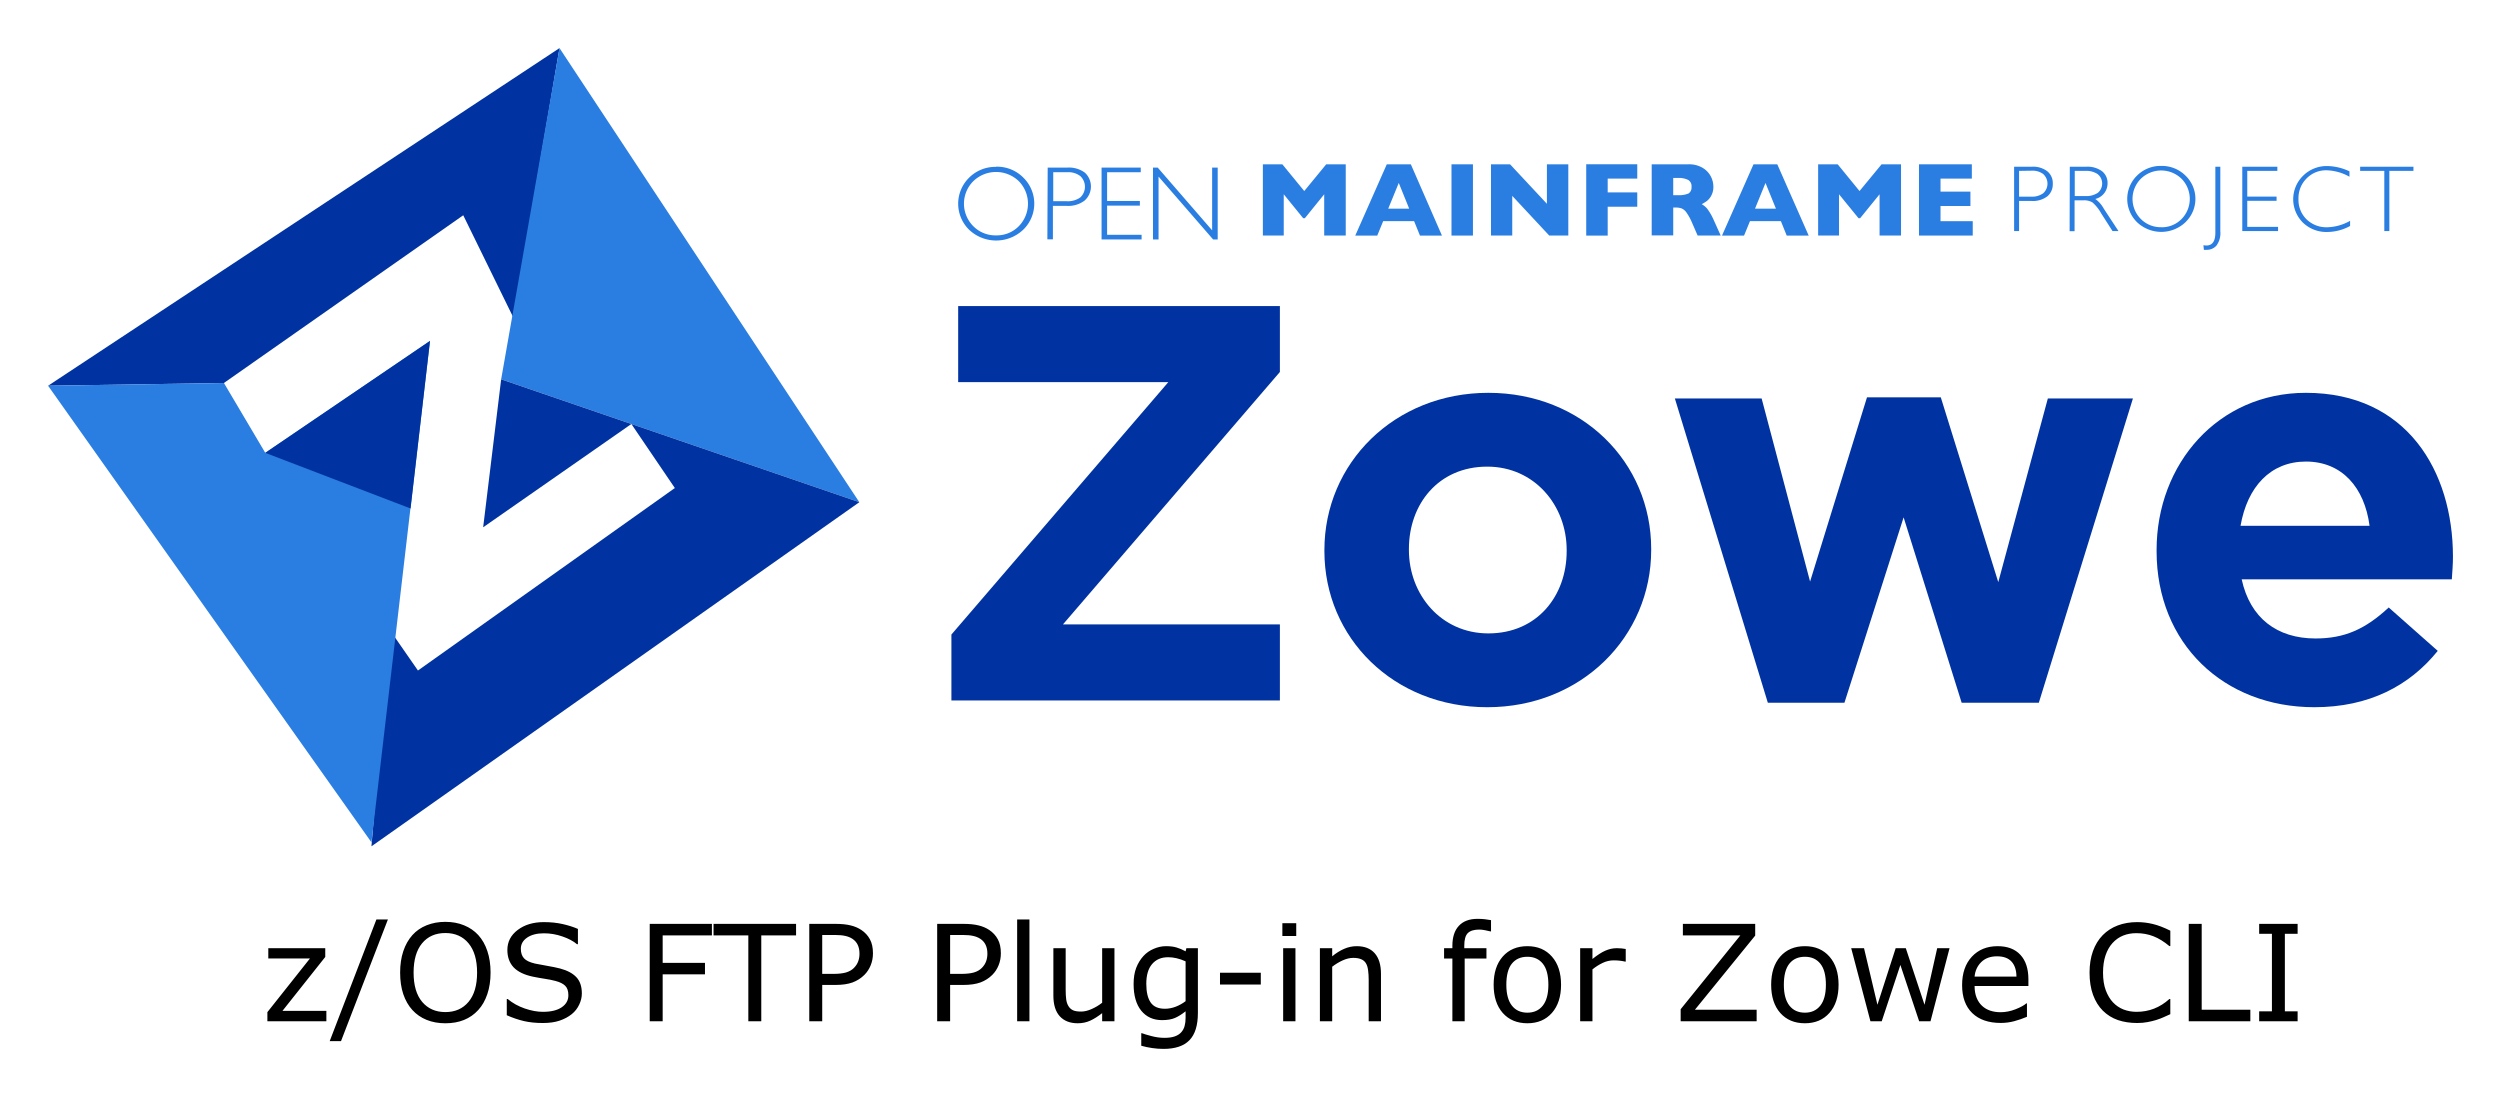 <svg xmlns="http://www.w3.org/2000/svg" role="img" viewBox="-14.36 -14.36 746.72 327.22"><title>z/OS FTP Plug-in for Zowe CLI (CLI ZOWE V1) logo</title><defs id="defs3552"><style id="style3550">.cls-1{fill:#0033a1}.cls-2{fill:#2a7de1}</style></defs><path id="polygon3556" d="M29.202 156.633l52.517-.823 71.484-50.097 14.994 30.607 13.759-80.538z" class="cls-1" transform="translate(-29.2 -55.777)"/><path id="polygon3558" d="M181.954 55.777l89.556 135.641-106.981-36.706z" class="cls-2" transform="translate(-29.2 -55.777)"/><path id="polyline3560" d="M131.223 229.511l8.452 12.18 76.73-54.507-12.985-19.127-44.268 30.853 5.375-44.194 106.981 36.7-145.721 102.786" class="cls-1" transform="translate(-29.2 -55.777)"/><path id="polygon3562" d="M94.075 176.677l49.2-33.439-17.487 149.774L29.2 156.634l52.523-.823z" class="cls-2" transform="translate(-29.2 -55.777)"/><path id="path3564" d="M587.232 35.443h5.295a6.886 6.886 0 0 1 4.631 1.37 4.524 4.524 0 0 1 1.622 3.716 4.675 4.675 0 0 1-1.622 3.753 7.147 7.147 0 0 1-4.791 1.382h-3.655V54.656h-1.48zm1.48 1.235v7.696h3.563a5.578 5.578 0 0 0 3.655-1.02 3.847 3.847 0 0 0 .276-5.436.349.349 0 0 1-.043-.049l-.19-.209a5.329 5.329 0 0 0-3.507-1.038z" class="cls-2"/><path id="path3566" d="M603.863 35.443h4.908a7.286 7.286 0 0 1 4.736 1.351 4.435 4.435 0 0 1 1.634 3.618 4.772 4.772 0 0 1-3.655 4.656 8.891 8.891 0 0 1 2.561 2.948l4.349 6.64h-1.775l-3.348-5.233a12.511 12.511 0 0 0-2.598-3.292 4.845 4.845 0 0 0-2.733-.657h-2.653v9.22h-1.48zm1.48 1.235v7.524h3.176a6.188 6.188 0 0 0 3.735-.983 3.62 3.62 0 0 0 .424-5.098l-.442-.442a6.153 6.153 0 0 0-3.753-1.001z" class="cls-2"/><path id="path3568" d="M631.172 35.198a10.008 10.008 0 0 1 7.217 2.862 9.627 9.627 0 0 1 .344 13.611c-.037.037-.074.074-.111.117l-.233.246a10.499 10.499 0 0 1-14.416 0 9.745 9.745 0 0 1-.203-13.771l.012-.006.19-.197a9.951 9.951 0 0 1 7.199-2.862m0 18.323a8.241 8.241 0 0 0 6.062-2.445 8.587 8.587 0 0 0 0-12.051 8.711 8.711 0 0 0-12.143 0 8.508 8.508 0 0 0 0 12.033 8.307 8.307 0 0 0 6.081 2.445" class="cls-2"/><path id="path3570" d="M648.822 35.445v19.25a6.229 6.229 0 0 1-1.192 4.349 3.85 3.85 0 0 1-2.832 1.216q-.442.018-.884 0l-.135-1.388a4.621 4.621 0 0 0 .866.098c1.812 0 2.696-1.271 2.696-3.851V35.445z" class="cls-2"/><path id="polygon3572" d="M686.071 92.456v7.678h8.753v1.253h-8.753v7.795h9.195v1.247h-10.681V91.222h10.472v1.234z" class="cls-2" transform="translate(-29.2 -55.777)"/><path id="path3574" d="M687.395 36.812v1.615A14.698 14.698 0 0 0 680.54 36.505a8.069 8.069 0 0 0-5.964 2.445A8.245 8.245 0 0 0 672.168 45.031a8.144 8.144 0 0 0 2.408 6.118 8.474 8.474 0 0 0 6.179 2.371 14.51 14.51 0 0 0 6.83-1.923v1.536a14.271 14.271 0 0 1-6.793 1.794 10.069 10.069 0 0 1-7.315-2.813 9.835 9.835 0 0 1-.006-13.906.006.006 0 0 0 .006-.006.702.702 0 0 0 .135-.135 10.02 10.02 0 0 1 7.107-2.832 16.137 16.137 0 0 1 6.756 1.615" class="cls-2"/><path id="polygon3576" d="M728.51 92.456v17.973h-1.505V92.456h-7.217v-1.234h15.921v1.234z" class="cls-2" transform="translate(-29.2 -55.777)"/><path id="polygon3578" d="M410.365 99.444l-5.773 7.138h-.516l-5.799-7.138v12.334h-6.234V90.495h5.817l6.541 7.985 6.56-7.985h5.836v21.283h-6.432z" class="cls-2" transform="translate(-29.2 -55.777)"/><path id="path3580" d="M416.333 56.004h-6.566l-1.751-4.312H398.778l-1.769 4.312h-6.566l9.416-21.289h7.18zm-9.779-8.028l-3.12-7.696-3.151 7.696z" class="cls-2"/><path id="rect3582" d="M419.183 34.719h6.406v21.283h-6.406z" class="cls-2"/><path id="polygon3584" d="M466.532 99.923v11.855h-6.351V90.495h5.694l11.007 11.793V90.495h6.394v21.283h-5.7z" class="cls-2" transform="translate(-29.2 -55.777)"/><path id="polygon3586" d="M495.039 111.779h-6.413V90.49h15.245v4.275h-8.832v4.122h8.832v4.269h-8.832z" class="cls-2" transform="translate(-29.2 -55.777)"/><path id="path3588" d="M499.595 56.001h-6.892l-1.671-3.845a16.486 16.486 0 0 0-1.658-3.028 3.571 3.571 0 0 0-1.437-1.228 5.215 5.215 0 0 0-1.812-.27h-.713v8.317h-6.431V34.718h10.915a7.868 7.868 0 0 1 4.33 1.075 6.463 6.463 0 0 1 2.445 2.598 6.726 6.726 0 0 1 .731 2.924 5.413 5.413 0 0 1-.614 2.733 4.992 4.992 0 0 1-1.308 1.615 14.601 14.601 0 0 1-1.56.964 5.909 5.909 0 0 1 1.695 1.425 16.982 16.982 0 0 1 1.886 3.292zm-8.716-14.57a2.153 2.153 0 0 0-.983-2.039 6.283 6.283 0 0 0-3.139-.596h-1.345v5.141h1.37a7.194 7.194 0 0 0 3.231-.522 2.149 2.149 0 0 0 .866-1.923" class="cls-2"/><path id="path3590" d="M525.872 56.004h-6.566l-1.732-4.312h-9.238l-1.769 4.312H499.982l9.41-21.289h7.101zm-9.779-8.028l-3.12-7.696-3.139 7.696z" class="cls-2"/><path id="polygon3592" d="M576.245 99.444l-5.799 7.138h-.497l-5.817-7.138v12.334h-6.235V90.495h5.836l6.523 7.985 6.584-7.985h5.811v21.283h-6.406z" class="cls-2" transform="translate(-29.2 -55.777)"/><path id="polygon3594" d="M588.024 90.495h15.78v4.269h-9.355v3.888h8.931v4.293h-8.931v4.54h9.625v4.293h-16.05z" class="cls-2" transform="translate(-29.2 -55.777)"/><path id="path3596" d="M283.159 35.429a11.031 11.031 0 0 1 8.065 3.194 10.857 10.857 0 0 1 .319 15.35.188.188 0 0 0-.049.049l-.27.264a11.737 11.737 0 0 1-16.093 0 10.891 10.891 0 0 1-.209-15.393l.209-.215a11.08 11.08 0 0 1 8.028-3.194m0 20.46a9.219 9.219 0 0 0 6.775-2.733 9.622 9.622 0 0 0 0-13.47 9.79 9.79 0 0 0-13.568 0 9.502 9.502 0 0 0-.025 13.446l.025.025a9.261 9.261 0 0 0 6.793 2.733" class="cls-2"/><path id="path3598" d="M298.571 35.694h5.915a7.961 7.961 0 0 1 5.196 1.523 5.613 5.613 0 0 1-.117 8.354 8.052 8.052 0 0 1-5.332 1.56h-4.103v9.987h-1.652zm1.658 1.388v8.661h4.005a6.425 6.425 0 0 0 4.079-1.136 4.346 4.346 0 0 0 .233-6.136.894.894 0 0 0-.215-.215 5.738 5.738 0 0 0-3.845-1.173z" class="cls-2"/><path id="polygon3600" d="M345.519 92.862v8.581h9.785v1.388h-9.785v8.716h10.301v1.388h-11.953V91.474h11.701v1.388z" class="cls-2" transform="translate(-29.2 -55.777)"/><path id="polygon3602" d="M377.181 112.935l-16.296-18.771v18.771h-1.658V91.474h1.407l16.258 18.746V91.474h1.659v21.461z" class="cls-2" transform="translate(-29.2 -55.777)"/><path id="path3604" d="M269.815 175.167l64.792-75.394h-62.772V77.055h96.093V96.744l-64.792 75.394h64.792v22.719h-98.113z" class="cls-1"/><path id="path3606" d="M381.223 150.26v-.337c0-25.916 20.868-46.952 48.973-46.952 27.936 0 48.635 20.699 48.635 46.616v.336c0 25.917-20.867 46.953-48.972 46.953-27.937 0-48.636-20.699-48.636-46.616zm72.364 0v-.337c0-13.294-9.593-24.906-23.729-24.906-14.642 0-23.393 11.275-23.393 24.57v.336c0 13.295 9.593 24.907 23.729 24.907 14.641 0 23.392-11.275 23.392-24.57z" class="cls-1"/><path id="path3608" d="M485.899 104.654h25.917l14.473 54.694 16.997-55.031h22.046l17.165 55.199 14.81-54.862h25.412l-28.104 90.876h-23.056l-17.334-55.367-17.67 55.367h-22.888z" class="cls-1"/><path id="path3610" d="M629.788 150.26v-.337c0-25.748 18.344-46.952 44.597-46.952 30.124 0 43.924 23.392 43.924 48.972 0 2.02-.169 4.376-.337 6.731H655.2c2.523 11.612 10.602 17.671 22.046 17.671 8.582 0 14.809-2.692 21.877-9.256l14.642 12.958c-8.415 10.434-20.531 16.829-36.855 16.829-27.095 0-47.121-19.017-47.121-46.616zm63.613-7.573c-1.515-11.444-8.246-19.185-19.017-19.185-10.603 0-17.502 7.573-19.521 19.185z" class="cls-1"/><path id="polygon3612" d="M143.275 143.239l-49.2 33.438 43.396 16.621z" class="cls-1" transform="translate(-29.2 -55.777)"/><g id="text890"><path id="path938" d="M426.969 260.086c-2.435 0-4.297.697-5.586 2.09-1.289 1.38-1.934 3.366-1.934 5.957v.723h-2.48v3.086h2.48v18.73h3.672v-18.73h6.504v-3.086h-6.621v-.742c0-1.823.352-3.079 1.055-3.77.716-.703 1.862-1.055 3.438-1.055.495 0 1.068.065 1.719.195.651.117 1.178.234 1.582.352h.195v-3.359c-.547-.104-1.152-.195-1.816-.273-.651-.078-1.387-.117-2.207-.117zm-328.906.195l-13.945 36.328h3.379L101.5 260.281zm191.387 0v30.391h3.672v-30.391zm-170.801.703c-2.005 0-3.861.339-5.566 1.016-1.693.677-3.112 1.654-4.258 2.93-1.198 1.341-2.109 2.956-2.734 4.844-.625 1.875-.938 3.997-.938 6.367 0 2.409.312 4.551.938 6.426.638 1.875 1.543 3.457 2.715 4.746 1.172 1.289 2.591 2.272 4.258 2.949 1.68.677 3.542 1.016 5.586 1.016 2.096 0 3.958-.332 5.586-.996 1.641-.664 3.06-1.654 4.258-2.969 1.159-1.263 2.057-2.839 2.695-4.727.651-1.901.977-4.049.977-6.445 0-2.396-.319-4.538-.957-6.426-.625-1.888-1.53-3.483-2.715-4.785-1.159-1.263-2.572-2.233-4.238-2.91-1.654-.69-3.522-1.035-5.605-1.035zm29.453.078c-3.164 0-5.775.781-7.832 2.344-2.057 1.549-3.086 3.542-3.086 5.977 0 2.122.618 3.848 1.855 5.176 1.25 1.315 3.164 2.246 5.742 2.793 1.276.26 2.48.475 3.613.645 1.146.169 2.207.384 3.184.645 1.289.339 2.246.814 2.871 1.426.638.612.957 1.562.957 2.852 0 1.497-.671 2.695-2.012 3.594-1.328.898-3.19 1.348-5.586 1.348-1.693 0-3.503-.332-5.43-.996-1.927-.664-3.626-1.608-5.098-2.832h-.273v4.844c1.732.768 3.431 1.348 5.098 1.738 1.68.391 3.568.586 5.664.586 1.953 0 3.62-.234 5-.703 1.393-.469 2.611-1.12 3.652-1.953.951-.768 1.686-1.706 2.207-2.812.534-1.107.801-2.227.801-3.359 0-2.083-.547-3.704-1.641-4.863-1.094-1.159-2.721-2.025-4.883-2.598-1.068-.273-2.37-.54-3.906-.801-1.536-.26-2.721-.482-3.555-.664-1.576-.365-2.676-.892-3.301-1.582-.625-.69-.938-1.641-.938-2.852 0-1.354.625-2.461 1.875-3.32 1.263-.859 2.93-1.289 5-1.289 1.888 0 3.73.312 5.527.938 1.81.612 3.268 1.387 4.375 2.324h.273v-4.57c-1.315-.573-2.826-1.055-4.531-1.445-1.706-.391-3.581-.586-5.625-.586zm475.918 0c-2.135 0-4.082.332-5.84.996-1.745.664-3.236 1.628-4.473 2.891-1.276 1.302-2.253 2.897-2.93 4.785-.677 1.888-1.016 4.03-1.016 6.426 0 2.526.352 4.746 1.055 6.66.703 1.901 1.68 3.47 2.93 4.707 1.276 1.263 2.773 2.194 4.492 2.793 1.732.586 3.652.879 5.762.879 1.12 0 2.142-.091 3.066-.273.938-.169 1.803-.378 2.598-.625.938-.299 1.693-.586 2.266-.859.586-.273 1.237-.566 1.953-.879v-4.531h-.273c-1.419 1.276-2.943 2.233-4.57 2.871-1.628.638-3.372.957-5.234.957-1.354-0-2.643-.228-3.867-.684-1.211-.469-2.272-1.185-3.184-2.148-.872-.924-1.589-2.122-2.148-3.594-.547-1.471-.82-3.229-.82-5.273 0-1.953.247-3.672.742-5.156.508-1.497 1.211-2.734 2.109-3.711.924-1.003 1.973-1.738 3.145-2.207 1.185-.482 2.513-.723 3.984-.723 1.797 0 3.483.306 5.059.918 1.576.612 3.164 1.589 4.766 2.93h.293v-4.59c-1.901-.951-3.633-1.615-5.195-1.992-1.549-.378-3.105-.566-4.668-.566zm-255.352.332v3.809h4.141v-3.809zm-188.965.195v29.082h3.867v-14.004h12.637v-3.438h-12.637v-8.203h14.707v-3.438zm19.062 0v3.438h10.391v25.645h3.867v-25.645h10.391v-3.438zm28.594 0v29.082h3.867v-10.84h3.867c2.083 0 3.809-.247 5.176-.742 1.367-.508 2.552-1.263 3.555-2.266.807-.807 1.432-1.758 1.875-2.852.456-1.107.684-2.305.684-3.594 0-1.693-.306-3.092-.918-4.199-.599-1.107-1.452-2.031-2.559-2.773-.938-.625-2.012-1.081-3.223-1.367-1.211-.299-2.689-.449-4.434-.449zm38.203 0v29.082h3.867v-10.84h3.867c2.083 0 3.809-.247 5.176-.742 1.367-.508 2.552-1.263 3.555-2.266.807-.807 1.432-1.758 1.875-2.852.456-1.107.684-2.305.684-3.594 0-1.693-.306-3.092-.918-4.199-.599-1.107-1.452-2.031-2.559-2.773-.938-.625-2.012-1.081-3.223-1.367-1.211-.299-2.689-.449-4.434-.449zm222.734 0v3.438h17.168l-17.832 22.051v3.594h22.695v-3.438h-18.438l18.008-22.148v-3.496zm151.094 0v29.082h18.398v-3.438h-14.531v-25.645zm21.035 0v2.969h3.809v23.145h-3.809v2.969h11.484v-2.969h-3.809v-23.145h3.809v-2.969zm-541.758 2.734c2.93 0 5.241 1.029 6.934 3.086 1.693 2.044 2.539 4.954 2.539 8.73 0 3.815-.859 6.738-2.578 8.77-1.706 2.018-4.004 3.027-6.895 3.027s-5.195-1.009-6.914-3.027c-1.719-2.031-2.578-4.954-2.578-8.77 0-3.776.84-6.686 2.52-8.73 1.693-2.057 4.017-3.086 6.973-3.086zm112.559.586h3.828c1.224 0 2.233.091 3.027.273.807.169 1.523.456 2.148.859.716.469 1.25 1.074 1.602 1.816.352.742.527 1.615.527 2.617 0 .859-.13 1.634-.391 2.324-.247.69-.677 1.348-1.289 1.973-.612.612-1.406 1.061-2.383 1.348-.977.273-2.246.41-3.809.41h-3.262zm38.203 0h3.828c1.224 0 2.233.091 3.027.273.807.169 1.523.456 2.148.859.716.469 1.25 1.074 1.602 1.816.352.742.527 1.615.527 2.617 0 .859-.13 1.634-.391 2.324-.247.69-.677 1.348-1.289 1.973-.612.612-1.406 1.061-2.383 1.348-.977.273-2.246.41-3.809.41h-3.262zm64.453 3.34c-1.198 0-2.402.26-3.613.781-1.211.508-2.24 1.224-3.086 2.148-.911.99-1.634 2.168-2.168 3.535-.521 1.354-.781 2.969-.781 4.844 0 3.424.762 6.081 2.285 7.969 1.536 1.875 3.607 2.812 6.211 2.812 1.562 0 2.845-.215 3.848-.645 1.016-.443 2.077-1.107 3.184-1.992v1.992c0 .885-.098 1.686-.293 2.402-.195.716-.521 1.328-.977 1.836-.456.534-1.094.951-1.914 1.25-.82.299-1.855.449-3.105.449-1.302 0-2.604-.176-3.906-.527-1.302-.339-2.253-.625-2.852-.859h-.195v3.75c1.068.299 2.148.527 3.242.684 1.107.169 2.24.254 3.398.254 3.49 0 6.074-.866 7.754-2.598 1.68-1.732 2.52-4.447 2.52-8.145v-19.336h-3.438l-.234.938c-.951-.521-1.855-.905-2.715-1.152-.846-.26-1.901-.391-3.164-.391zm56.992 0c-1.289 0-2.546.267-3.77.801s-2.409 1.276-3.555 2.227v-2.422h-3.672v21.816h3.672v-16.289c1.003-.768 2.051-1.4 3.145-1.895 1.094-.495 2.142-.742 3.145-.742.977 0 1.771.137 2.383.41.612.26 1.081.664 1.406 1.211.312.495.527 1.185.645 2.07.117.872.176 1.81.176 2.812v12.422h3.672V276.512c0-2.669-.618-4.714-1.855-6.133-1.237-1.419-3.034-2.129-5.391-2.129zm50.977 0c-3.086 0-5.54 1.035-7.363 3.105-1.81 2.057-2.715 4.863-2.715 8.418 0 3.555.905 6.361 2.715 8.418 1.823 2.057 4.277 3.086 7.363 3.086 3.06 0 5.501-1.029 7.324-3.086 1.823-2.057 2.734-4.863 2.734-8.418 0-3.555-.911-6.361-2.734-8.418-1.823-2.07-4.264-3.105-7.324-3.105zm82.891 0c-3.086 0-5.54 1.035-7.363 3.105-1.81 2.057-2.715 4.863-2.715 8.418 0 3.555.905 6.361 2.715 8.418 1.823 2.057 4.277 3.086 7.363 3.086 3.06 0 5.501-1.029 7.324-3.086 1.823-2.057 2.734-4.863 2.734-8.418 0-3.555-.911-6.361-2.734-8.418-1.823-2.07-4.264-3.105-7.324-3.105zm57.559 0c-3.177 0-5.742 1.048-7.695 3.145-1.94 2.096-2.91 4.928-2.91 8.496 0 3.607 1.016 6.393 3.047 8.359 2.031 1.953 4.857 2.93 8.477 2.93 1.419 0 2.773-.176 4.062-.527s2.552-.788 3.789-1.309v-4.004h-.195c-.638.573-1.712 1.159-3.223 1.758-1.497.586-2.988.879-4.473.879-1.12 0-2.148-.156-3.086-.469-.924-.312-1.725-.781-2.402-1.406-.703-.638-1.257-1.452-1.66-2.441-.404-1.003-.605-2.174-.605-3.516H591.5v-1.992c0-3.164-.801-5.605-2.402-7.324-1.589-1.719-3.854-2.578-6.797-2.578zm-516.523.605v3.066h12.441l-12.715 16.035v2.715h17.617v-3.105H70.016l12.773-16.094v-2.617zm234.492 0v14.16c0 2.708.638 4.766 1.914 6.172 1.276 1.393 3.06 2.09 5.352 2.09 1.367 0 2.617-.26 3.75-.781 1.133-.521 2.318-1.27 3.555-2.246v2.422h3.672v-21.816h-3.672v16.289c-.977.768-2.031 1.4-3.164 1.895-1.12.495-2.155.742-3.105.742-1.068 0-1.882-.13-2.441-.391-.56-.26-1.016-.677-1.367-1.25-.339-.56-.56-1.23-.664-2.012-.104-.794-.156-1.745-.156-2.852v-12.422zm68.633 0v21.816h3.672v-21.816zm88.711 0v21.816h3.672v-15.488c.977-.794 1.992-1.439 3.047-1.934 1.055-.508 2.148-.762 3.281-.762.703 0 1.309.033 1.816.098.521.052 1.055.143 1.602.273h.195v-3.77c-.573-.091-1.003-.15-1.289-.176-.286-.039-.749-.059-1.387-.059-1.159 0-2.298.247-3.418.742-1.107.482-2.389 1.309-3.848 2.48v-3.223zm80.957 0l5.742 21.816h3.379l5.566-16.816 5.605 16.816h3.398l5.684-21.816h-3.691l-3.789 16.895-5.586-16.895h-3.027l-5.449 16.895-4.004-16.895zm43.535 2.422c1.953 0 3.405.527 4.355 1.582.964 1.055 1.452 2.546 1.465 4.473h-12.5c.156-1.719.814-3.158 1.973-4.316 1.172-1.159 2.741-1.738 4.707-1.738zm-140.254.137c1.966 0 3.503.69 4.609 2.07 1.107 1.367 1.66 3.464 1.66 6.289 0 2.76-.56 4.844-1.68 6.25-1.107 1.393-2.637 2.09-4.59 2.09-1.979 0-3.522-.703-4.629-2.109-1.107-1.419-1.66-3.496-1.66-6.23 0-2.826.547-4.922 1.641-6.289 1.107-1.38 2.656-2.07 4.648-2.07zm82.891 0c1.966 0 3.503.69 4.609 2.07 1.107 1.367 1.66 3.464 1.66 6.289 0 2.76-.56 4.844-1.68 6.25-1.107 1.393-2.637 2.09-4.59 2.09-1.979 0-3.522-.703-4.629-2.109-1.107-1.419-1.66-3.496-1.66-6.23 0-2.826.547-4.922 1.641-6.289 1.107-1.38 2.656-2.07 4.648-2.07zm-190.215.137c.833 0 1.667.098 2.5.293.846.182 1.758.495 2.734.938v11.895c-.898.69-1.888 1.243-2.969 1.66-1.068.404-2.135.605-3.203.605-1.992 0-3.418-.632-4.277-1.895-.859-1.263-1.289-3.118-1.289-5.566 0-2.578.579-4.544 1.738-5.898 1.159-1.354 2.747-2.031 4.766-2.031zm15.508 4.629v3.535h12.188v-3.535z"/></g></svg>